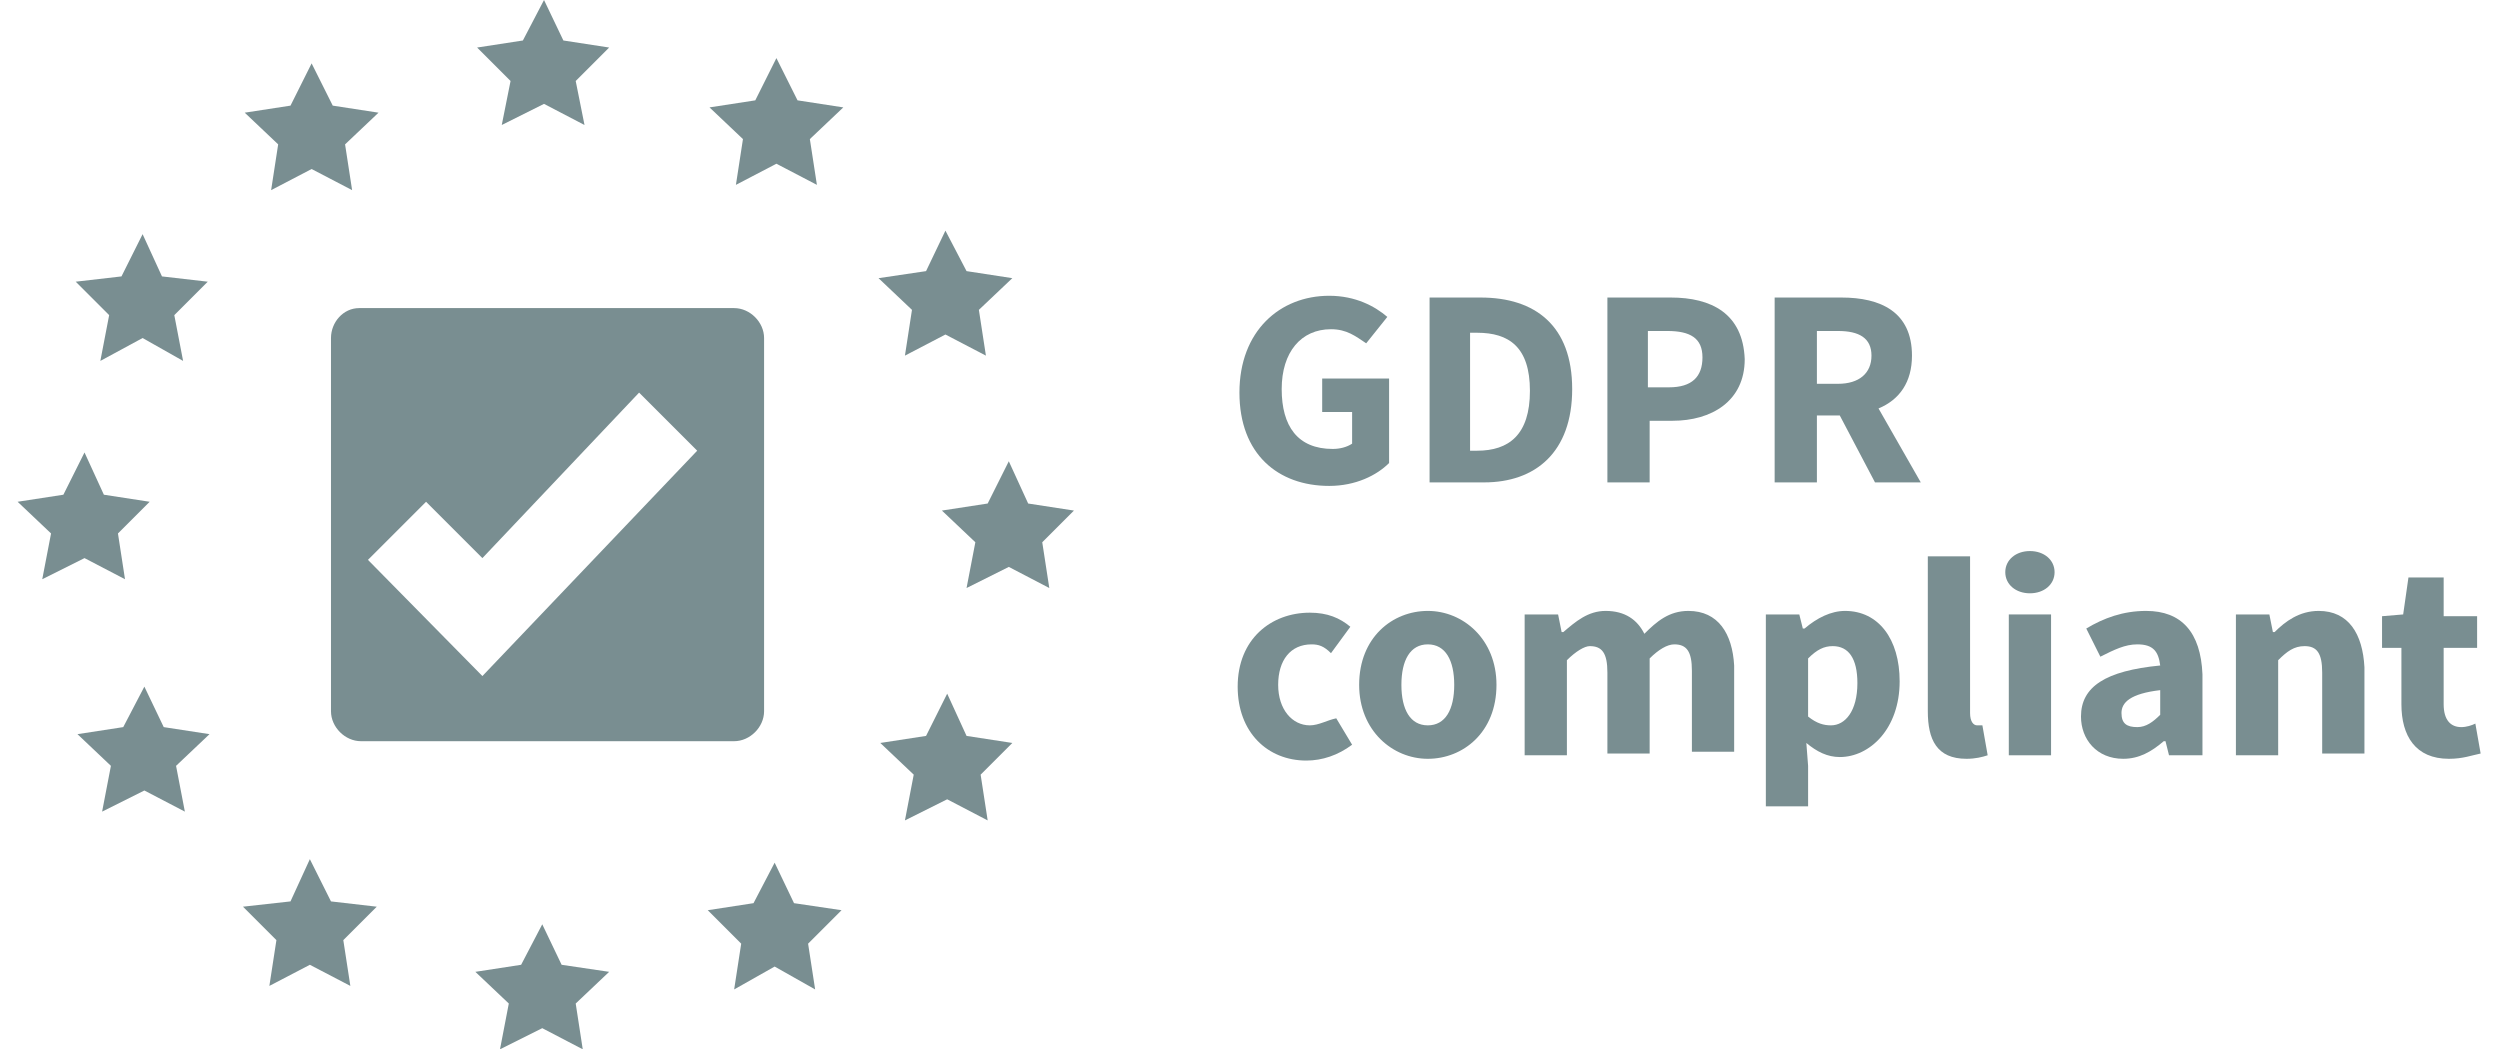 <?xml version="1.0" encoding="utf-8"?>
<!-- Generator: Adobe Illustrator 26.2.1, SVG Export Plug-In . SVG Version: 6.00 Build 0)  -->
<svg version="1.1" id="Ebene_1" xmlns="http://www.w3.org/2000/svg" xmlns:xlink="http://www.w3.org/1999/xlink" x="0px" y="0px"
	 width="142px" height="59.6px" viewBox="0 0 142 59.6" style="enable-background:new 0 0 142 59.6;" xml:space="preserve">
<style type="text/css">
	.st0{fill:#798E91;}
</style>
<g>
	<path class="st0" d="M75.5,27.6c1.5,0,2.7-0.6,3.4-1.3v-4.8h-3.8v1.9h1.7v1.8c-0.3,0.2-0.7,0.3-1.1,0.3c-2,0-2.9-1.3-2.9-3.4
		c0-2.1,1.1-3.4,2.8-3.4c0.9,0,1.4,0.4,2,0.8l1.2-1.5c-0.7-0.6-1.8-1.2-3.3-1.2c-2.8,0-5.1,2-5.1,5.5S72.6,27.6,75.5,27.6z"/>
	<path class="st0" d="M89.3,22.1c0-3.6-2.1-5.2-5.2-5.2h-2.9v10.5h3.1C87.2,27.4,89.3,25.7,89.3,22.1z M83.5,25.5v-6.6h0.4
		c1.8,0,3,0.8,3,3.3s-1.2,3.4-3,3.4h-0.4V25.5z"/>
	<path class="st0" d="M94.9,16.9h-3.6v10.5h2.4v-3.5H95c2.2,0,4.1-1.1,4.1-3.5C99,17.8,97.2,16.9,94.9,16.9z M94.8,22h-1.2v-3.2h1.1
		c1.3,0,2,0.4,2,1.5C96.7,21.4,96.1,22,94.8,22z"/>
	<path class="st0" d="M108.6,20.2c0-2.5-1.8-3.3-4-3.3h-3.8v10.5h2.4v-3.8h1.3l2,3.8h2.6l-2.4-4.2C107.9,22.7,108.6,21.7,108.6,20.2
		z M104.4,21.8h-1.2v-3h1.2c1.2,0,1.9,0.4,1.9,1.4S105.6,21.8,104.4,21.8z"/>
	<path class="st0" d="M74.4,41.2c-1,0-1.8-0.9-1.8-2.3s0.7-2.3,1.9-2.3c0.4,0,0.7,0.1,1.1,0.5l1.1-1.5c-0.6-0.5-1.3-0.8-2.3-0.8
		c-2.2,0-4.1,1.5-4.1,4.2c0,2.6,1.7,4.2,3.9,4.2c0.9,0,1.8-0.3,2.6-0.9l-0.9-1.5C75.4,40.9,74.9,41.2,74.4,41.2z"/>
	<path class="st0" d="M81.1,34.7c-2,0-3.9,1.5-3.9,4.2c0,2.6,1.9,4.2,3.9,4.2s3.9-1.5,3.9-4.2C85,36.3,83.1,34.7,81.1,34.7z
		 M81.1,41.2c-1,0-1.5-0.9-1.5-2.3s0.5-2.3,1.5-2.3s1.5,0.9,1.5,2.3S82.1,41.2,81.1,41.2z"/>
	<path class="st0" d="M95.9,34.7c-1.1,0-1.8,0.6-2.5,1.3c-0.4-0.8-1.1-1.3-2.2-1.3c-1,0-1.7,0.6-2.4,1.2h-0.1l-0.2-1h-1.9v8H89v-5.4
		c0.5-0.5,1-0.8,1.3-0.8c0.7,0,1,0.4,1,1.5v4.6h2.4v-5.4c0.5-0.5,1-0.8,1.4-0.8c0.7,0,1,0.4,1,1.5v4.6h2.4v-4.9
		C98.4,36,97.6,34.7,95.9,34.7z"/>
	<path class="st0" d="M104.8,34.7c-0.8,0-1.6,0.4-2.3,1h-0.1l-0.2-0.8h-1.9v10.9h2.4v-2.3l-0.1-1.3c0.6,0.5,1.2,0.8,1.9,0.8
		c1.7,0,3.4-1.6,3.4-4.3C107.9,36.3,106.7,34.7,104.8,34.7z M104,41.2c-0.4,0-0.8-0.1-1.3-0.5v-3.3c0.5-0.5,0.9-0.7,1.4-0.7
		c0.9,0,1.4,0.7,1.4,2.1C105.5,40.4,104.8,41.2,104,41.2z"/>
	<path class="st0" d="M112.3,41.2c-0.2,0-0.4-0.2-0.4-0.7v-8.9h-2.4v8.8c0,1.6,0.5,2.7,2.2,2.7c0.5,0,0.9-0.1,1.2-0.2l-0.3-1.7
		C112.5,41.2,112.4,41.2,112.3,41.2z"/>
	<rect x="114.1" y="34.9" class="st0" width="2.4" height="8"/>
	<path class="st0" d="M115.3,31.3c-0.8,0-1.4,0.5-1.4,1.2s0.6,1.2,1.4,1.2s1.4-0.5,1.4-1.2C116.7,31.8,116.1,31.3,115.3,31.3z"/>
	<path class="st0" d="M121.9,34.7c-1.3,0-2.4,0.4-3.4,1l0.8,1.6c0.8-0.4,1.4-0.7,2.1-0.7c0.9,0,1.2,0.4,1.3,1.2
		c-3.1,0.3-4.5,1.2-4.5,2.9c0,1.3,0.9,2.4,2.4,2.4c0.9,0,1.6-0.4,2.3-1h0.1l0.2,0.8h1.9v-4.6C125,35.9,123.9,34.7,121.9,34.7z
		 M122.7,40.6c-0.4,0.4-0.8,0.7-1.3,0.7c-0.6,0-0.9-0.2-0.9-0.8s0.5-1.1,2.2-1.3C122.7,39.2,122.7,40.6,122.7,40.6z"/>
	<path class="st0" d="M131.7,34.7c-1.1,0-1.9,0.6-2.5,1.2h-0.1l-0.2-1H127v8h2.4v-5.4c0.5-0.5,0.9-0.8,1.5-0.8c0.7,0,1,0.4,1,1.5
		v4.6h2.4v-4.9C134.2,36,133.4,34.7,131.7,34.7z"/>
	<path class="st0" d="M140.6,41.1c-0.2,0.1-0.5,0.2-0.8,0.2c-0.6,0-1-0.4-1-1.3v-3.2h1.9V35h-1.9v-2.2h-2l-0.3,2.1l-1.2,0.1v1.8h1.1
		V40c0,1.8,0.8,3.1,2.7,3.1c0.8,0,1.3-0.2,1.8-0.3L140.6,41.1z"/>
	<polygon class="st0" points="4.8,31.7 7.1,32.9 6.7,30.3 8.5,28.5 5.9,28.1 4.8,25.7 3.6,28.1 1,28.5 2.9,30.3 2.4,32.9 	"/>
	<polygon class="st0" points="9.3,41.3 8.2,39 7,41.3 4.4,41.7 6.3,43.5 5.8,46.1 8.2,44.9 10.5,46.1 10,43.5 11.9,41.7 	"/>
	<polygon class="st0" points="18.8,51.2 17.6,48.8 16.5,51.2 13.8,51.5 15.7,53.4 15.3,56 17.6,54.8 19.9,56 19.5,53.4 21.4,51.5 	
		"/>
	<polygon class="st0" points="31.9,54.8 30.8,52.5 29.6,54.8 27,55.2 28.9,57 28.4,59.6 30.8,58.4 33.1,59.6 32.7,57 34.6,55.2 	"/>
	<polygon class="st0" points="45.1,51.3 44,49 42.8,51.3 40.2,51.7 42.1,53.6 41.7,56.2 44,54.9 46.3,56.2 45.9,53.6 47.8,51.7 	"/>
	<polygon class="st0" points="54.9,41.8 53.8,39.4 52.6,41.8 50,42.2 51.9,44 51.4,46.6 53.8,45.4 56.1,46.6 55.7,44 57.5,42.2 	"/>
	<polygon class="st0" points="58.4,28.6 57.3,26.2 56.1,28.6 53.5,29 55.4,30.8 54.9,33.4 57.3,32.2 59.6,33.4 59.2,30.8 61,29 	"/>
	<polygon class="st0" points="51.4,20.2 53.7,19 56,20.2 55.6,17.6 57.5,15.8 54.9,15.4 53.7,13.1 52.6,15.4 49.9,15.8 51.8,17.6 	
		"/>
	<polygon class="st0" points="44.1,3.3 42.9,5.7 40.3,6.1 42.2,7.9 41.8,10.5 44.1,9.3 46.4,10.5 46,7.9 47.9,6.1 45.3,5.7 	"/>
	<polygon class="st0" points="28.5,7.1 30.9,5.9 33.2,7.1 32.7,4.6 34.6,2.7 32,2.3 30.9,0 29.7,2.3 27.1,2.7 29,4.6 	"/>
	<polygon class="st0" points="15.4,10.8 17.7,9.6 20,10.8 19.6,8.2 21.5,6.4 18.9,6 17.7,3.6 16.5,6 13.9,6.4 15.8,8.2 	"/>
	<polygon class="st0" points="5.7,20.5 8.1,19.2 10.4,20.5 9.9,17.9 11.8,16 9.2,15.7 8.1,13.3 6.9,15.7 4.3,16 6.2,17.9 	"/>
	<path class="st0" d="M18.8,19.2v21.2c0,0.9,0.8,1.7,1.7,1.7h21.2c0.9,0,1.7-0.8,1.7-1.7V19.2c0-0.9-0.8-1.7-1.7-1.7H20.4
		C19.5,17.5,18.8,18.3,18.8,19.2z M20.9,31.8l3.3-3.3l3.2,3.2l8.9-9.4l3.3,3.3L27.4,38.4L20.9,31.8z"/>
</g>
</svg>
